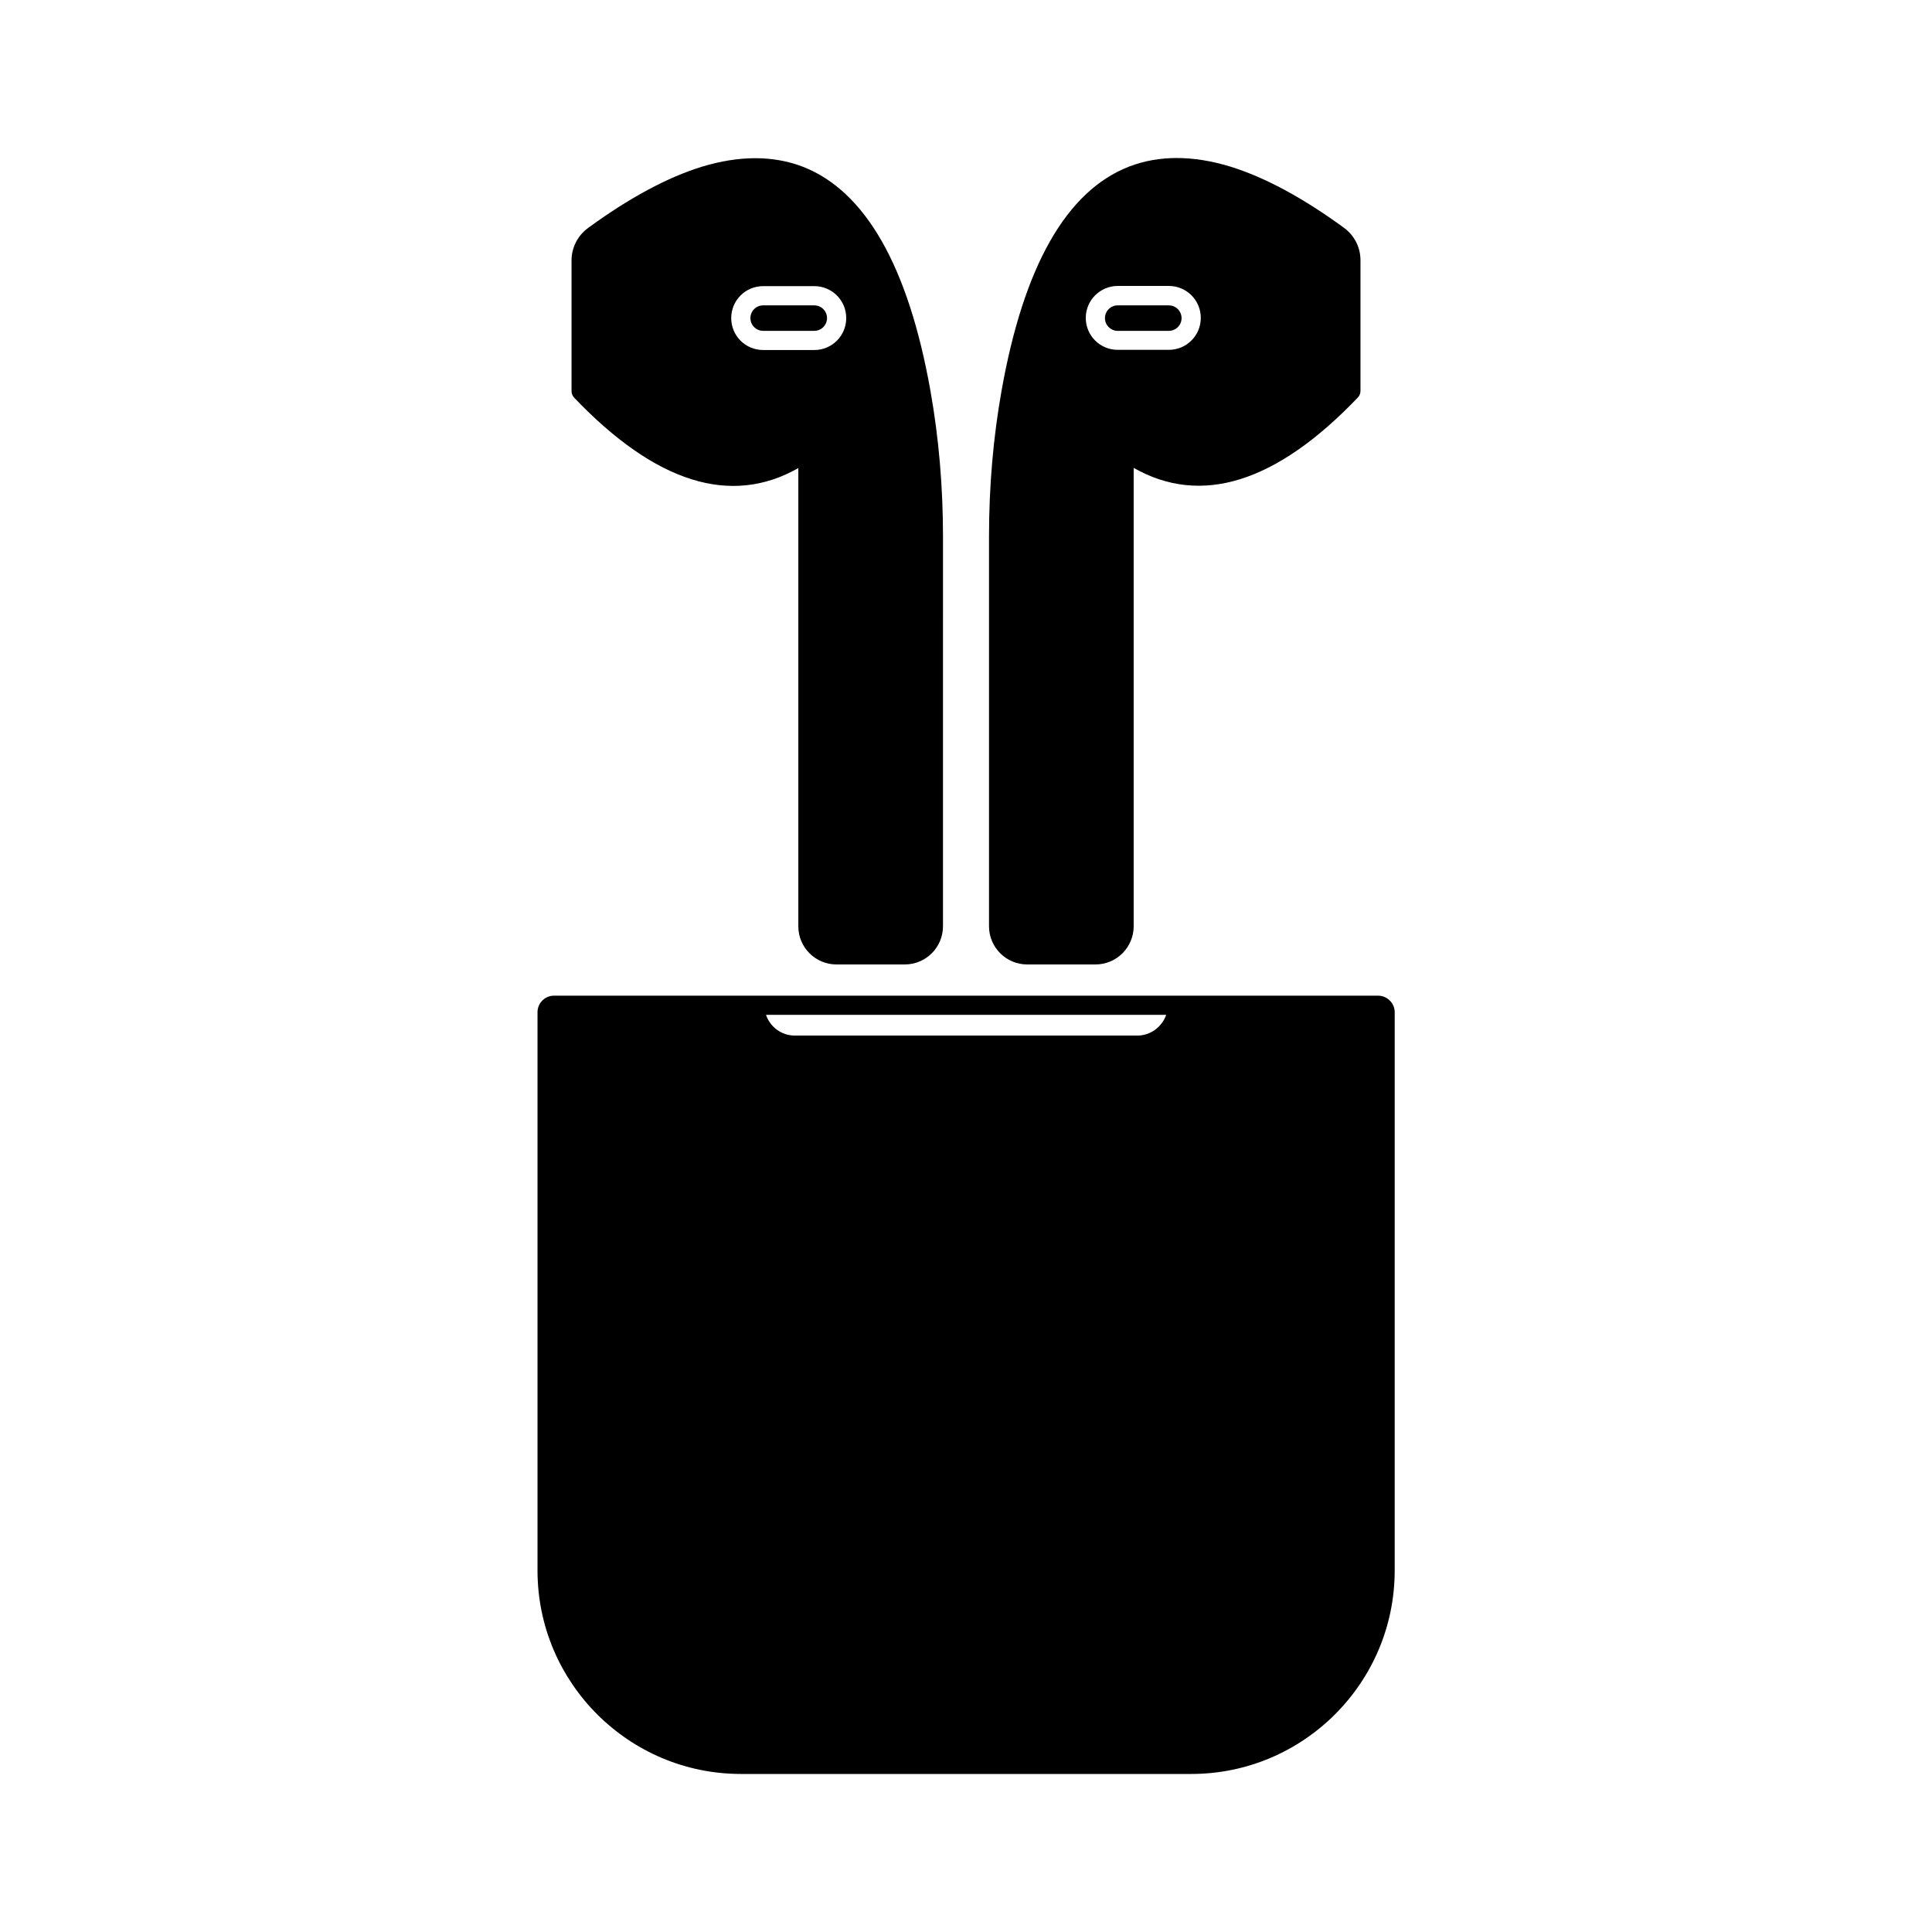 <?xml version="1.0" encoding="UTF-8"?>
<!-- Uploaded to: SVG Repo, www.svgrepo.com, Generator: SVG Repo Mixer Tools -->
<svg fill="#000000" width="800px" height="800px" version="1.1" viewBox="144 144 512 512" xmlns="http://www.w3.org/2000/svg">
 <g>
  <path d="m509.18 407.86h-218.35c-2.418 0-4.383 1.965-4.383 4.383v147.97c0 29.727 24.184 53.906 53.906 53.906h119.35c29.727 0 53.906-24.184 53.906-53.906l0.004-147.97c0-2.418-2.016-4.383-4.434-4.383zm-63.785 10.578h-90.785c-3.527 0-6.551-2.316-7.609-5.492h106.05c-1.105 3.176-4.129 5.492-7.656 5.492z"/>
  <path d="m363.17 228.3c0-1.863-1.512-3.375-3.375-3.375h-13.551c-1.863 0-3.375 1.512-3.375 3.375s1.512 3.375 3.375 3.375h13.551c1.863 0 3.375-1.512 3.375-3.375z"/>
  <path d="m365.69 399.59h18.086c5.594 0 10.125-4.535 10.125-10.125l0.004-103.28c0-13.148-1.109-26.148-3.324-38.594-5.844-32.949-17.23-52.949-33.805-59.398-7.859-3.023-16.879-3.023-26.801 0-9.117 2.82-19.246 8.262-30.129 16.223-2.769 2.016-4.383 5.238-4.383 8.613v34.613c0 0.656 0.25 1.258 0.707 1.762 21.562 22.57 41.516 28.816 59.398 18.641v121.47c-0.004 5.547 4.531 10.078 10.121 10.078zm-19.445-162.83c-4.684 0-8.465-3.777-8.465-8.465 0-4.684 3.777-8.465 8.465-8.465h13.551c4.684 0 8.465 3.777 8.465 8.465 0 4.684-3.777 8.465-8.465 8.465z"/>
  <path d="m440.2 231.68h13.551c1.863 0 3.375-1.512 3.375-3.375s-1.512-3.375-3.375-3.375h-13.551c-1.863 0-3.375 1.512-3.375 3.375s1.512 3.375 3.375 3.375z"/>
  <path d="m434.31 399.59c5.594 0 10.125-4.535 10.125-10.125v-121.47c17.887 10.176 37.836 3.93 59.398-18.641 0.453-0.453 0.707-1.109 0.707-1.762v-34.613c0-3.426-1.613-6.602-4.383-8.613-10.883-7.961-21.008-13.402-30.129-16.223-9.926-3.023-18.941-3.023-26.801 0-16.625 6.449-27.961 26.449-33.805 59.398-2.215 12.445-3.324 25.441-3.324 38.594v103.33c0 5.594 4.535 10.125 10.125 10.125zm5.894-179.81h13.551c4.684 0 8.465 3.777 8.465 8.465 0 4.684-3.777 8.465-8.465 8.465h-13.551c-4.684 0-8.465-3.777-8.465-8.465s3.828-8.465 8.465-8.465z"/>
 </g>
</svg>